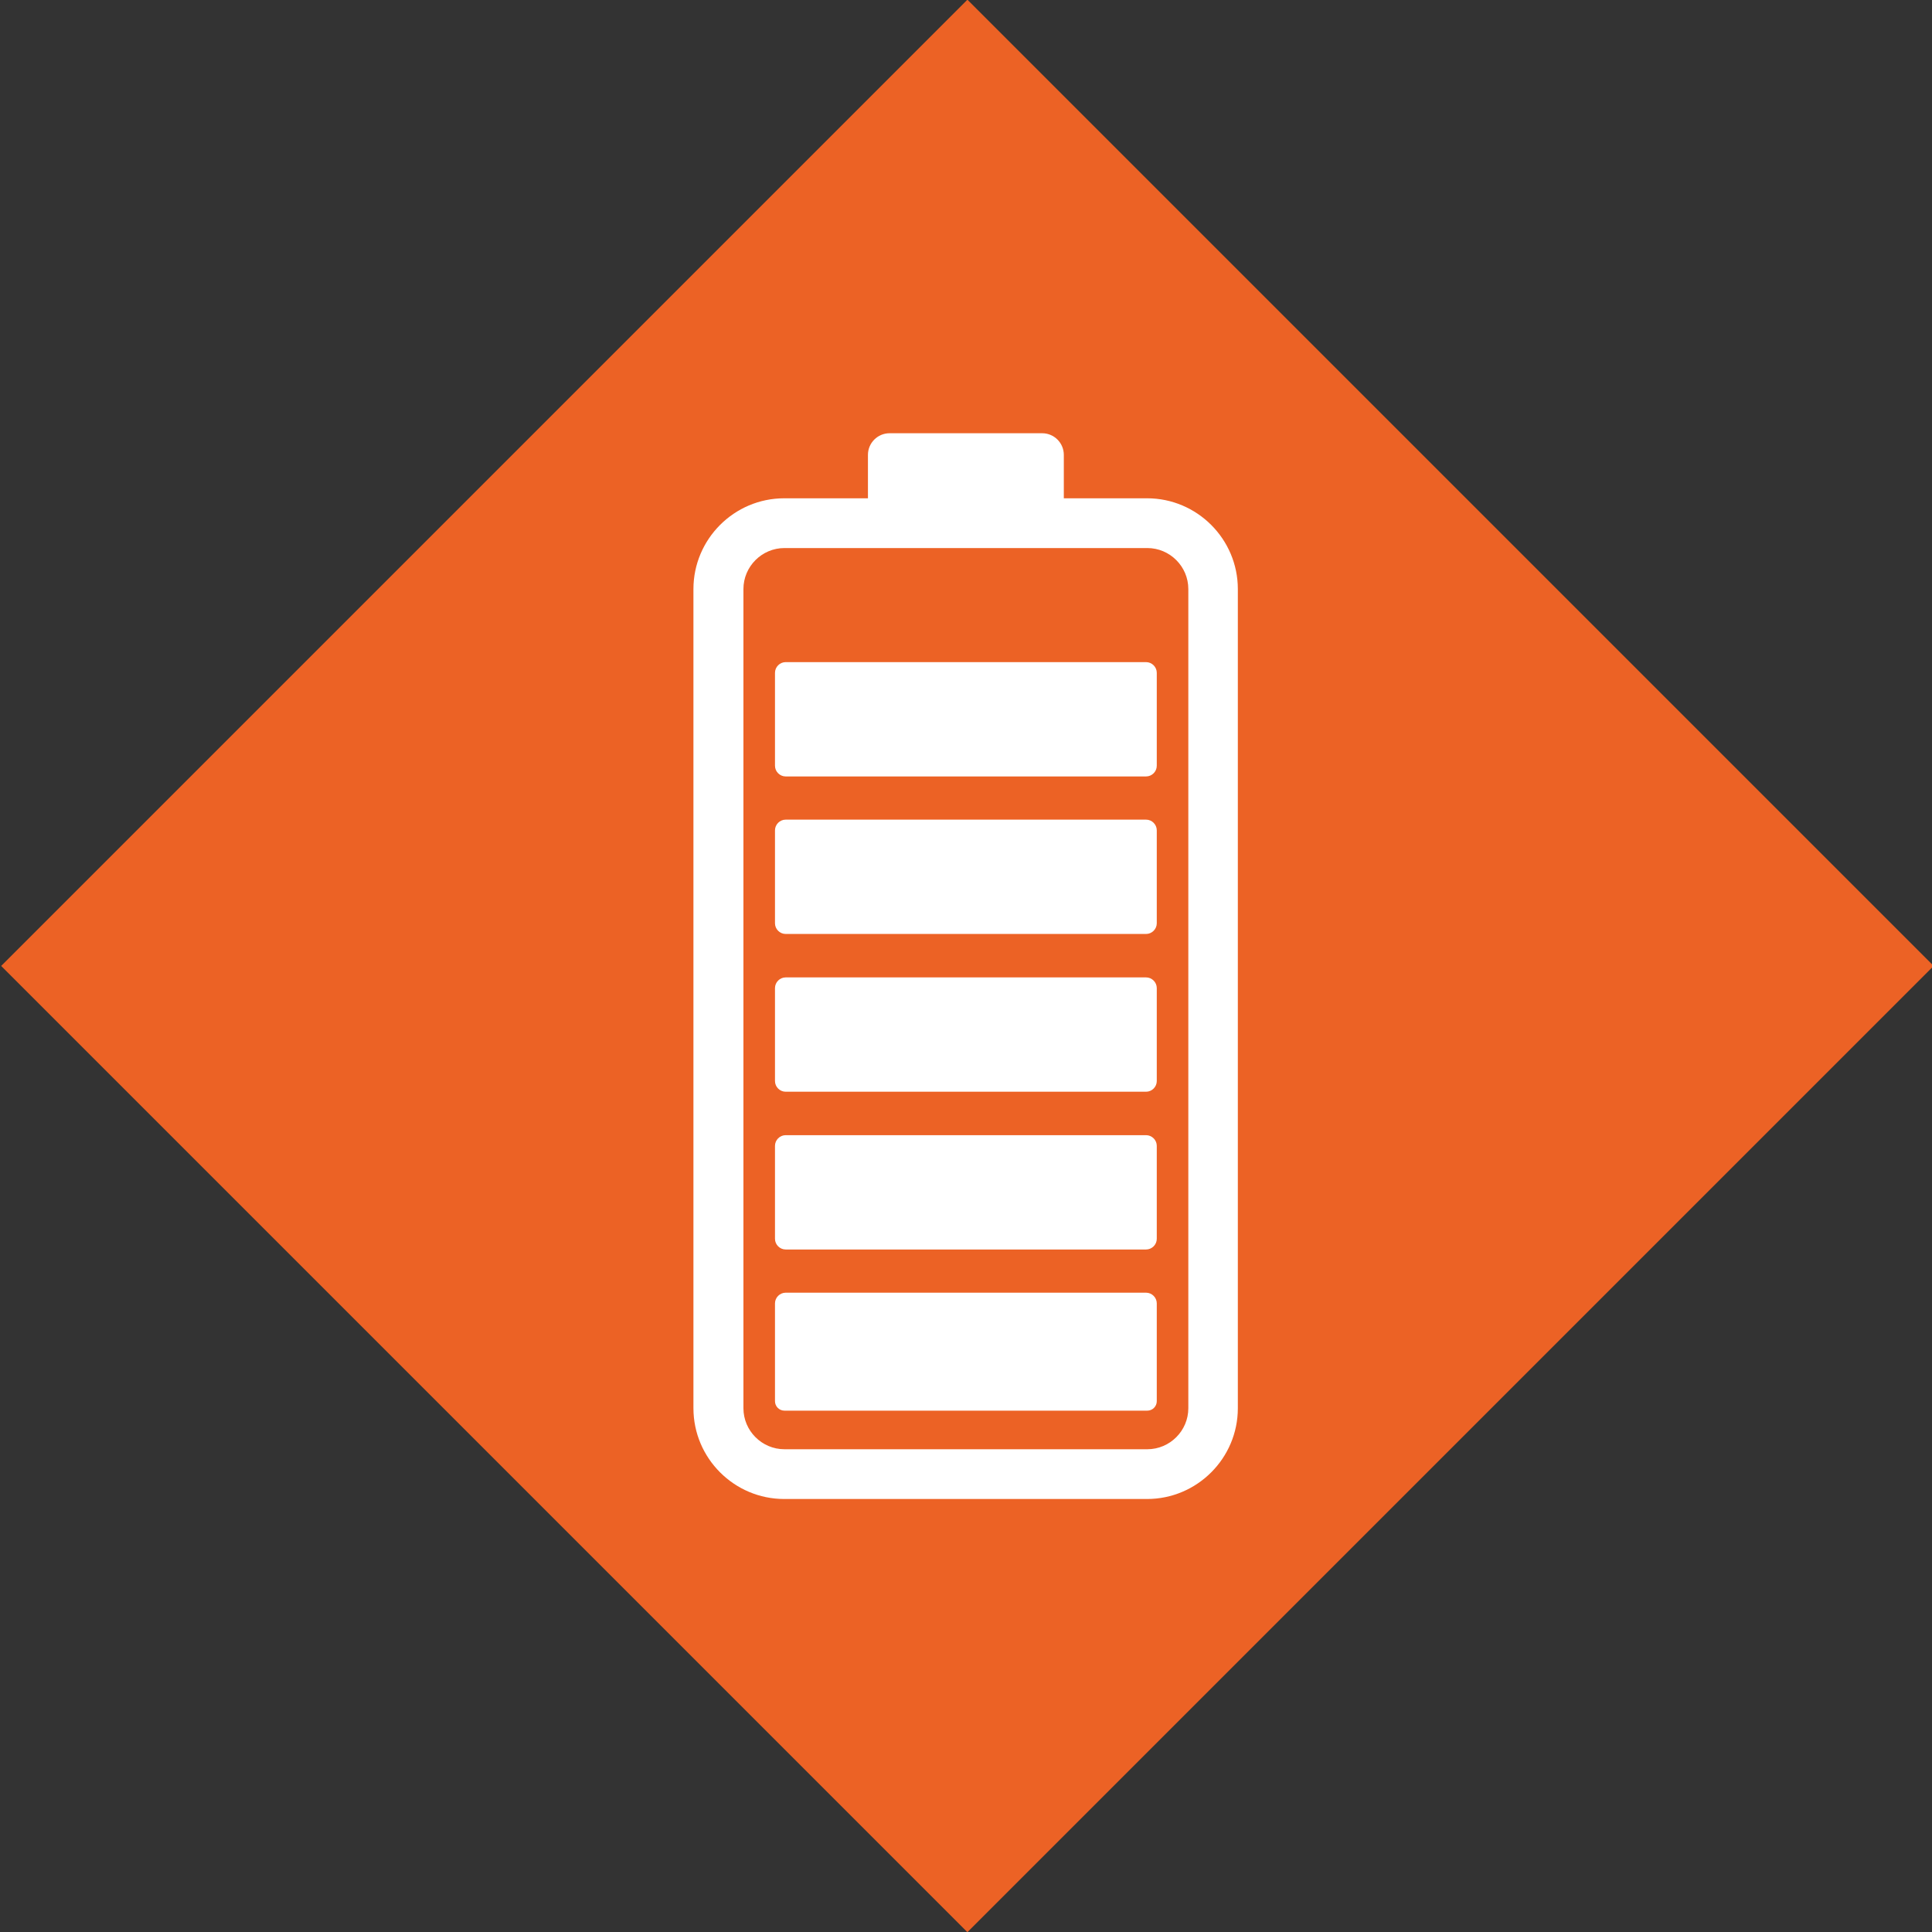 <?xml version="1.0" encoding="UTF-8"?>
<svg id="Ebene_1" data-name="Ebene 1" xmlns="http://www.w3.org/2000/svg" viewBox="0 0 79.6 79.6">
  <rect x="0" y="0" width="79.6" height="79.6" fill="#333333" stroke="none"/>
  <defs>
    <style>
      .cls-1 {
        fill: #fff;
        fill-rule: evenodd;
      }

      .cls-2 {
        fill: #ec6225;
      }
    </style>
  </defs>
  <rect class="cls-2" x="11.71" y="11.65" width="56.3" height="56.3" transform="translate(-16.47 39.84) rotate(-45)"/>
  <g>
    <path class="cls-1" d="M31.93,31.55v-3.83c0-.24.2-.44.44-.44h14.85c.24,0,.44.2.44.44v3.83c0,.24-.2.44-.44.44h-14.85c-.24,0-.44-.2-.44-.44Z"/>
    <path class="cls-1" d="M31.93,38.04v-3.83c0-.24.2-.44.44-.44h14.85c.24,0,.44.2.44.44v3.83c0,.24-.2.44-.44.44h-14.85c-.24,0-.44-.2-.44-.44Z"/>
    <path class="cls-1" d="M31.93,44.54v-3.83c0-.24.2-.44.44-.44h14.85c.24,0,.44.2.44.44v3.83c0,.24-.2.44-.44.44h-14.85c-.24,0-.44-.2-.44-.44Z"/>
    <path class="cls-1" d="M31.93,51.04v-3.83c0-.24.2-.44.44-.44h14.85c.24,0,.44.2.44.44v3.83c0,.24-.2.44-.44.44h-14.85c-.24,0-.44-.2-.44-.44Z"/>
    <path class="cls-1" d="M31.93,57.73v-4.03c0-.24.2-.44.44-.44h14.85c.24,0,.44.2.44.44v4.03c0,.22-.18.39-.39.39h-14.95c-.22,0-.39-.18-.39-.39h0Z"/>
    <path class="cls-1" d="M35.76,20.53v-1.79c0-.49.4-.89.89-.89h6.29c.49,0,.89.4.89.89v1.79h3.43c2.06,0,3.74,1.68,3.74,3.74v33.75c0,2.06-1.68,3.74-3.74,3.74h-14.95c-2.06,0-3.74-1.68-3.74-3.74V24.27c0-2.06,1.68-3.74,3.74-3.74h3.43ZM30.63,24.27v33.75c0,.93.76,1.69,1.69,1.69h14.95c.93,0,1.69-.76,1.69-1.69V24.27c0-.93-.76-1.69-1.69-1.69h-14.95c-.93,0-1.69.76-1.69,1.69h0Z"/>
  </g>
</svg>